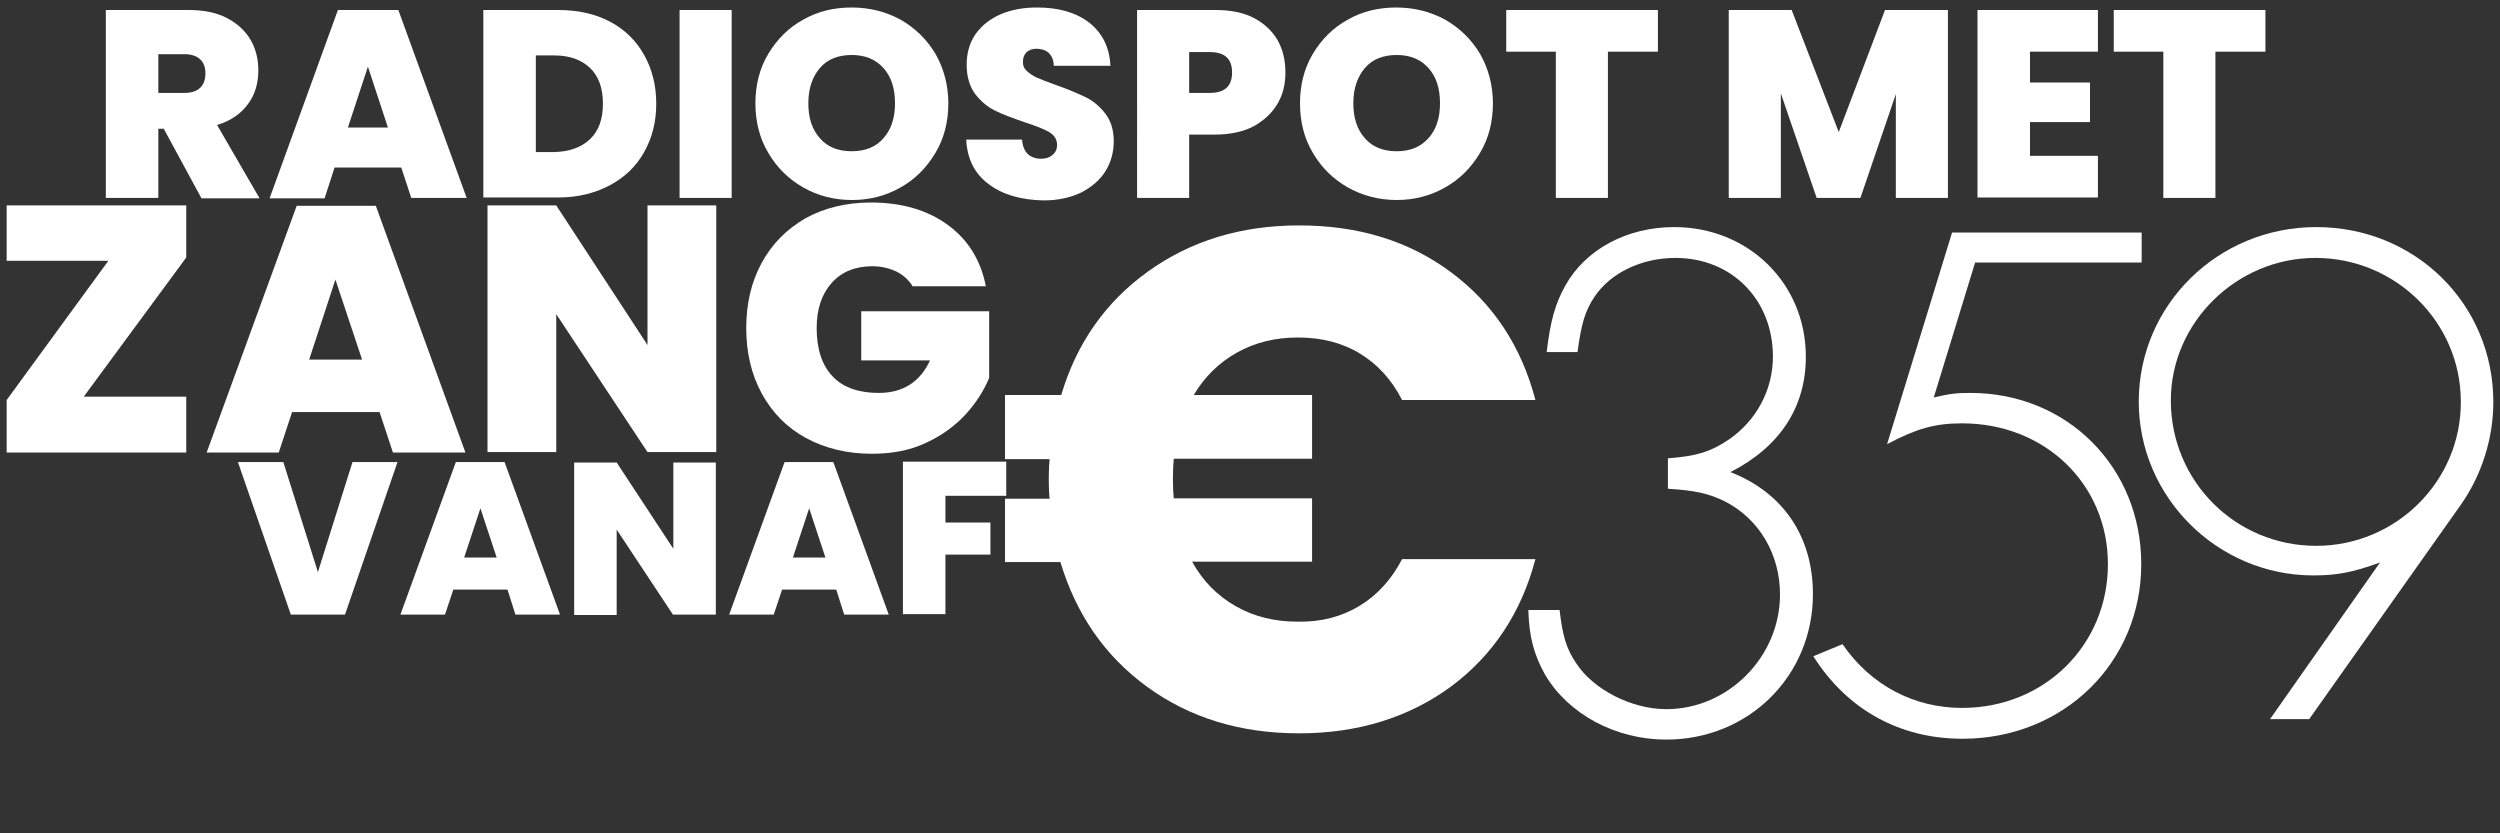 <svg xmlns="http://www.w3.org/2000/svg" xmlns:xlink="http://www.w3.org/1999/xlink" id="Layer_1" x="0px" y="0px" viewBox="0 0 600 200" style="enable-background:new 0 0 600 200;" xml:space="preserve"><rect x="0" y="0" width="600" height="200" fill="#333333" stroke="none"/><style type="text/css">	.st0{fill:#FFFFFF;}</style><g>	<g>		<path class="st0" d="M48.3,47.5l-9-16.6H38v16.6H25.4V2.4h19.8c3.6,0,6.7,0.6,9.2,1.9c2.5,1.3,4.4,3,5.7,5.2   c1.3,2.2,1.9,4.7,1.9,7.4c0,3.1-0.8,5.8-2.5,8.1c-1.7,2.3-4.1,4-7.4,5l10.2,17.6H48.3z M38,22.3h6.2c1.7,0,3-0.4,3.8-1.2   c0.9-0.8,1.3-2,1.3-3.5c0-1.4-0.4-2.6-1.3-3.4c-0.9-0.8-2.1-1.2-3.8-1.2H38V22.3z"></path>		<path class="st0" d="M96.3,40.2h-16l-2.4,7.4H64.7L81.1,2.4h14.5L112,47.5H98.7L96.3,40.2z M93.1,30.6L88.3,16l-4.8,14.6H93.1z"></path>		<path class="st0" d="M146.4,5.2c3.6,1.9,6.3,4.6,8.2,8c1.9,3.4,2.9,7.3,2.9,11.7c0,4.4-1,8.2-2.9,11.6c-1.9,3.4-4.7,6.1-8.3,8   c-3.6,1.9-7.7,2.9-12.4,2.9h-17.9V2.4h17.9C138.7,2.4,142.8,3.3,146.4,5.2z M141.6,33.4c2.1-2,3.1-4.8,3.1-8.5   c0-3.7-1-6.6-3.1-8.6c-2.1-2-5-3-8.6-3h-4.4v23.2h4.4C136.6,36.4,139.5,35.4,141.6,33.4z"></path>		<path class="st0" d="M175.6,2.4v45.1h-12.5V2.4H175.6z"></path>		<path class="st0" d="M192.8,45c-3.5-2-6.3-4.7-8.4-8.3c-2.1-3.5-3.1-7.5-3.1-11.9c0-4.4,1-8.4,3.1-11.9c2.1-3.5,4.9-6.3,8.4-8.2   c3.5-2,7.4-2.9,11.6-2.9c4.3,0,8.2,1,11.7,2.9c3.5,2,6.3,4.7,8.4,8.2c2,3.5,3.1,7.5,3.1,11.9c0,4.4-1,8.4-3.1,11.9   s-4.8,6.3-8.4,8.3c-3.5,2-7.4,3-11.6,3C200.2,48,196.3,47,192.8,45z M212,33.2c1.9-2.1,2.8-4.9,2.8-8.4c0-3.6-0.9-6.4-2.8-8.5   c-1.9-2.1-4.4-3.1-7.6-3.1c-3.2,0-5.8,1-7.6,3.1c-1.8,2.1-2.8,4.9-2.8,8.5c0,3.5,0.9,6.3,2.8,8.4c1.8,2.1,4.4,3.1,7.6,3.1   C207.6,36.3,210.2,35.3,212,33.2z"></path>		<path class="st0" d="M237.3,44.2c-3.4-2.5-5.2-6.1-5.4-10.7h13.4c0.1,1.6,0.6,2.7,1.4,3.5c0.8,0.7,1.9,1.1,3.1,1.1   c1.2,0,2.1-0.3,2.8-0.9c0.7-0.6,1.1-1.4,1.1-2.4c0-1.3-0.6-2.3-1.9-3.1c-1.2-0.7-3.2-1.5-6-2.4c-2.9-1-5.3-1.9-7.1-2.8   c-1.8-0.9-3.4-2.3-4.7-4c-1.3-1.8-2-4.1-2-6.9c0-2.9,0.7-5.4,2.2-7.5c1.5-2.1,3.5-3.6,6-4.7c2.6-1.1,5.5-1.6,8.7-1.6   c5.2,0,9.4,1.2,12.6,3.7c3.1,2.5,4.8,5.9,5,10.3h-13.6c0-1.4-0.5-2.4-1.2-3.1c-0.8-0.7-1.8-1-3-1c-0.9,0-1.7,0.3-2.3,0.8   c-0.6,0.6-0.9,1.3-0.9,2.4c0,0.9,0.3,1.6,1,2.2c0.7,0.6,1.5,1.2,2.5,1.6c1,0.4,2.4,1,4.4,1.7c2.9,1,5.2,2,7.1,2.9s3.5,2.3,4.8,4   c1.3,1.7,2,3.9,2,6.6c0,2.7-0.7,5.1-2,7.2c-1.3,2.1-3.3,3.8-5.8,5.1c-2.5,1.2-5.5,1.9-9,1.9C245,48,240.6,46.7,237.3,44.2z"></path>		<path class="st0" d="M306.6,24.9c-1.3,2.2-3.2,4-5.7,5.4c-2.5,1.3-5.6,2-9.3,2h-6.2v15.2h-12.5V2.4h18.8c3.6,0,6.7,0.6,9.2,1.9   c2.5,1.3,4.4,3.1,5.7,5.3c1.3,2.3,1.9,4.9,1.9,7.8C308.5,20.2,307.9,22.7,306.6,24.9z M295.7,17.4c0-3.3-1.8-4.9-5.3-4.9h-5v9.8h5   C293.9,22.3,295.7,20.7,295.7,17.4z"></path>		<path class="st0" d="M323.5,45c-3.5-2-6.3-4.7-8.4-8.3c-2.1-3.5-3.1-7.5-3.1-11.9c0-4.4,1-8.4,3.1-11.9c2.1-3.5,4.9-6.3,8.4-8.2   c3.5-2,7.4-2.9,11.6-2.9c4.3,0,8.2,1,11.7,2.9c3.5,2,6.3,4.7,8.4,8.2c2,3.5,3.1,7.5,3.1,11.9c0,4.4-1,8.4-3.1,11.9   s-4.8,6.3-8.4,8.3c-3.5,2-7.4,3-11.6,3C331,48,327.1,47,323.5,45z M342.8,33.2c1.9-2.1,2.8-4.9,2.8-8.4c0-3.6-0.9-6.4-2.8-8.5   c-1.9-2.1-4.4-3.1-7.6-3.1c-3.2,0-5.8,1-7.6,3.1c-1.8,2.1-2.8,4.9-2.8,8.5c0,3.5,0.9,6.3,2.8,8.4c1.8,2.1,4.4,3.1,7.6,3.1   C338.4,36.3,340.9,35.3,342.8,33.2z"></path>		<path class="st0" d="M397.9,2.4v10h-12v35.1h-12.5V12.4h-11.9v-10H397.9z"></path>		<path class="st0" d="M467.5,2.4v45.1h-12.5V22.6l-8.5,24.9h-10.5l-8.6-25.1v25.1h-12.5V2.4H430l11.3,29.3l11.1-29.3H467.5z"></path>		<path class="st0" d="M487.2,12.4v7.4h14.4v9.5h-14.4v8.1h16.3v10h-28.9V2.4h28.9v10H487.2z"></path>		<path class="st0" d="M543.7,2.4v10h-12v35.1h-12.5V12.4h-11.9v-10H543.7z"></path>		<path class="st0" d="M20.1,95.2h24.6v13.4H1.6V96L26,62.6H1.6V49.3h43.1v12.5L20.1,95.2z"></path>		<path class="st0" d="M91.1,98.9h-21l-3.2,9.7H49.6l21.6-59.2h19l21.5,59.2H94.3L91.1,98.9z M86.9,86.3l-6.4-19.2l-6.3,19.2H86.9z"></path>		<path class="st0" d="M171.9,108.5h-16.5l-21.9-33.1v33.1H117V49.3h16.5l21.9,33.5V49.3h16.5V108.5z"></path>		<path class="st0" d="M219.1,68.8c-1-1.6-2.3-2.8-3.9-3.6c-1.7-0.8-3.6-1.3-5.8-1.3c-4.1,0-7.4,1.3-9.8,4   c-2.4,2.7-3.6,6.3-3.6,10.8c0,5.1,1.3,9,3.8,11.6c2.5,2.7,6.3,4,11.1,4c5.8,0,9.9-2.6,12.3-7.8h-16.5V74.7h30.7v16   c-1.3,3.1-3.2,6.1-5.7,8.8c-2.5,2.7-5.6,5-9.5,6.8c-3.8,1.8-8.1,2.6-13,2.6c-5.9,0-11.2-1.3-15.8-3.8c-4.6-2.5-8.1-6.1-10.6-10.7   c-2.5-4.6-3.7-9.8-3.7-15.7c0-5.8,1.2-11,3.7-15.6c2.5-4.6,6-8.1,10.5-10.7c4.5-2.5,9.8-3.8,15.7-3.8c7.4,0,13.6,1.8,18.5,5.4   c4.9,3.6,7.9,8.5,9.1,14.7H219.1z"></path>		<path class="st0" d="M95.4,110.9l-12.6,36.6h-13l-12.7-36.6H68l8.3,26.4l8.3-26.4H95.4z"></path>		<path class="st0" d="M121.8,141.5h-13l-2,6H96.1l13.3-36.6h11.7l13.3,36.6h-10.7L121.8,141.5z M119.2,133.8l-3.9-11.8l-3.9,11.8   H119.2z"></path>		<path class="st0" d="M171.7,147.5h-10.2L148,127.1v20.5h-10.2v-36.6H148l13.6,20.7v-20.7h10.2V147.5z"></path>		<path class="st0" d="M200.7,141.5h-13l-2,6H175l13.3-36.6h11.7l13.3,36.6h-10.7L200.7,141.5z M198.1,133.8l-3.9-11.8l-3.9,11.8   H198.1z"></path>		<path class="st0" d="M241.5,110.9v8.1h-14.6v6.4h10.8v7.7h-10.8v14.3h-10.2v-36.6H241.5z"></path>	</g>	<g>		<path class="st0" d="M326.3,145.4c4.3-2.6,7.7-6.4,10.2-11.2h32c-3.4,12.9-10.2,23.1-20.3,30.6c-10.1,7.4-22.3,11.2-36.4,11.2   c-14.1,0-26.2-3.7-36.4-11.1c-10.2-7.4-17.1-17.4-20.9-30h-13.3v-15.2h10.7c-0.1-1-0.2-2.6-0.2-4.6c0-2.2,0.1-3.8,0.2-4.9h-10.7   V94.8h13.5c3.7-12.5,10.7-22.4,20.9-29.7c10.2-7.3,22.2-11,36.2-11c14.2,0,26.3,3.7,36.4,11.2c10.1,7.5,16.9,17.7,20.3,30.7h-32   c-2.5-4.9-5.9-8.6-10.2-11.2c-4.3-2.6-9.3-3.8-14.8-3.8c-5.5,0-10.3,1.2-14.6,3.6c-4.3,2.4-7.8,5.8-10.4,10.2h28.4v15.3h-33.2   c-0.1,1-0.2,2.7-0.2,4.9c0,2,0.1,3.6,0.2,4.6h33.2v15.2h-28.8c2.6,4.7,6.1,8.2,10.5,10.7c4.4,2.5,9.3,3.7,14.9,3.7   C317.1,149.3,322,148,326.3,145.4z"></path>	</g>	<path class="st0" d="M400.2,110c7-0.5,10.4-1.6,14.7-4.5c6.6-4.5,10.6-11.9,10.6-19.9c0-13.7-9.9-23.7-23.4-23.7  c-8.1,0-15.6,3.6-19.4,9.3c-2.3,3.4-3.2,6.6-4.1,13.3h-7.4c0.9-7.5,2-11.5,4.5-16c4.8-8.6,14.7-14,26.1-14  c17.8,0,31.6,13.5,31.6,31.1c0,12.2-6.3,21.7-18.1,27.7c12.8,5,19.8,15.6,19.8,29.3c0,19.6-15.4,34.9-35.2,34.9  c-12.2,0-23.5-6.1-29.1-15.6c-2.7-4.9-3.8-9-4-15.5h7.5c0.7,6.1,1.6,9.3,4,12.8c4.1,6.3,13.3,11,21.6,11  c14.9,0,27.3-12.6,27.3-27.5c0-9.7-5-18.1-13.1-22.3c-4-2-7.4-2.7-13.8-3.1V110z"></path>	<path class="st0" d="M474,63.1l-9.9,32.3c3.8-0.9,5.4-1.1,8.8-1.1c23.2,0,41,17.8,41,41.1c0,23.7-18.7,41.9-42.9,41.9  c-15.1,0-27.7-7-35.8-19.8l7-2.9c6.8,9.9,17.2,15.3,28.7,15.3c19.8,0,35-15.1,35-34.5c0-19.2-15.1-33.8-35-33.8c-6.6,0-11,1.3-18,5  l15.6-50.8h45.5v7.2H474z"></path>	<path class="st0" d="M555.9,54.5c-23.6,0-42.6,18.7-42.6,41.9c0,22.9,18.9,41.7,41.9,41.7c5.6,0,9.4-0.7,16-3.1l-26.4,37.6h9.4  l36.5-51.6c4.9-7,7.7-15.8,7.7-24.5C598.4,73,579.7,54.5,555.9,54.5z M555.9,131c-19.4,0-34.9-15.5-34.9-34.9  c0-18.7,15.8-34.2,34.7-34.2c19.3,0,34.9,15.5,34.9,34.5C590.7,115.5,575,131,555.9,131z"></path></g></svg>